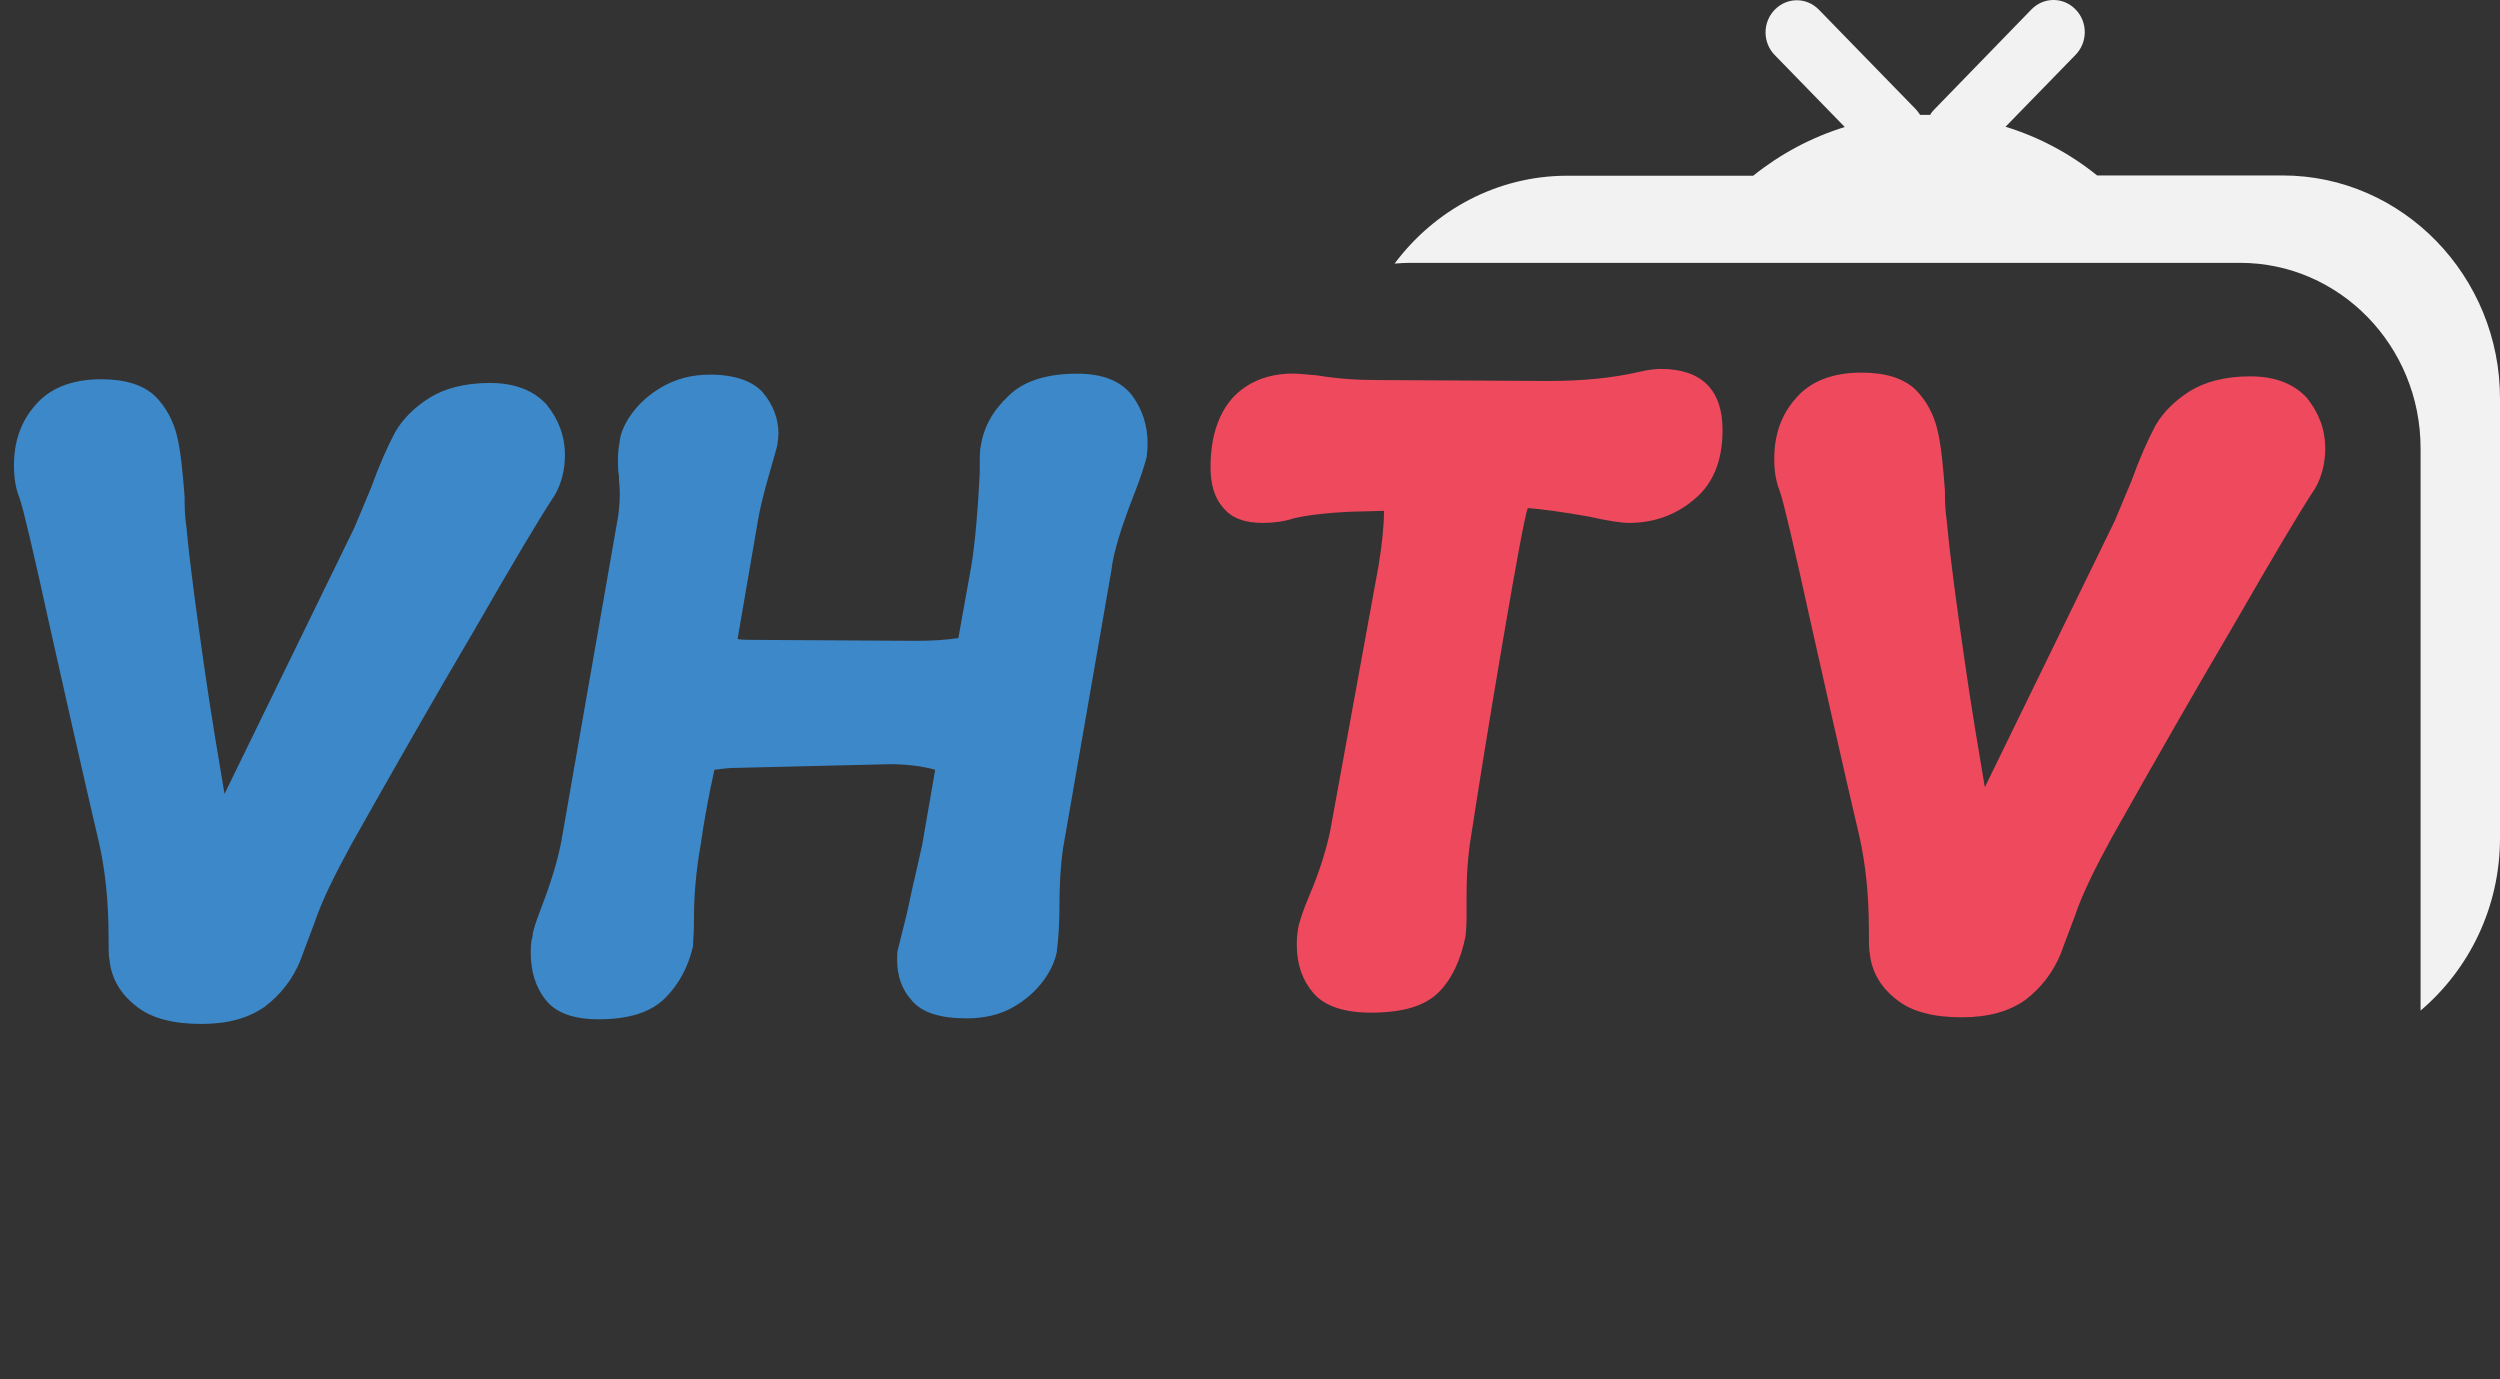 <svg width="87" height="48" viewBox="0 0 87 48" fill="none" xmlns="http://www.w3.org/2000/svg">
<rect x="0" y="0" width="87" height="48" fill="#333333" stroke="none"/>
<g clip-path="url(#clip0_101_1373)">
<path d="M79.437 6.106H72.98C72.042 5.349 70.97 4.773 69.793 4.411L72.23 1.908C72.657 1.469 72.657 0.764 72.23 0.329C71.803 -0.11 71.12 -0.11 70.693 0.329L67.31 3.813C67.251 3.874 67.205 3.929 67.171 3.998H66.82C66.778 3.929 66.732 3.874 66.681 3.813L63.298 0.338C62.871 -0.101 62.188 -0.101 61.761 0.338C61.334 0.776 61.334 1.482 61.761 1.916L64.198 4.42C63.03 4.781 61.95 5.362 61.011 6.115H54.546C52.096 6.115 49.918 7.315 48.532 9.173C48.708 9.16 48.88 9.147 49.06 9.147H77.955C81.422 9.147 84.236 12.038 84.236 15.6V35.168C85.924 33.735 87 31.576 87 29.167V13.896C87.017 9.612 83.608 6.106 79.437 6.106V6.106Z" fill="#F2F2F2"/>
<path d="M42.901 13.839C42.385 14.42 42.127 15.227 42.127 16.26C42.127 16.841 42.256 17.325 42.578 17.68C42.869 18.035 43.321 18.197 43.934 18.197C44.257 18.197 44.644 18.165 45.032 18.035C45.613 17.906 46.258 17.842 46.969 17.809L48.163 17.777C48.163 18.294 48.098 18.939 47.969 19.714L46.291 28.914C46.162 29.527 45.936 30.302 45.548 31.206C45.355 31.657 45.258 31.98 45.193 32.206C45.129 32.529 45.129 32.755 45.129 32.884C45.129 33.562 45.322 34.111 45.71 34.563C46.097 35.014 46.775 35.24 47.711 35.24C48.809 35.24 49.583 35.014 50.067 34.53C50.519 34.078 50.842 33.401 51.004 32.561C51.004 32.464 51.036 32.271 51.036 31.98V31.206C51.036 30.56 51.068 29.85 51.197 29.075C51.456 27.396 51.811 25.169 52.295 22.329C52.779 19.488 53.069 17.939 53.166 17.68C53.618 17.713 54.328 17.809 55.264 17.971C55.975 18.132 56.427 18.197 56.685 18.197C57.524 18.197 58.299 17.939 58.944 17.39C59.59 16.873 59.945 16.066 59.945 14.969C59.945 13.549 59.203 12.838 57.782 12.838C57.589 12.838 57.363 12.871 57.072 12.935C56.104 13.161 55.038 13.258 53.909 13.258L47.969 13.226C47.324 13.226 46.614 13.193 45.839 13.064C45.451 13.032 45.161 13 44.999 13C44.128 13 43.418 13.29 42.901 13.839ZM74.172 16.744C73.849 17.519 73.655 17.971 73.591 18.132L69.072 27.396C68.878 26.234 68.62 24.75 68.362 22.942C68.103 21.134 67.877 19.52 67.748 18.132C67.684 17.713 67.684 17.358 67.684 17.067C67.619 16.228 67.555 15.518 67.425 14.969C67.296 14.42 67.038 13.936 66.651 13.549C66.231 13.161 65.618 12.967 64.778 12.967C63.745 12.967 62.971 13.29 62.487 13.871C61.97 14.452 61.744 15.162 61.744 15.97C61.744 16.421 61.809 16.776 61.938 17.099C62.067 17.454 62.422 18.971 63.003 21.618C64.101 26.525 64.682 29.011 64.714 29.14C64.908 30.011 65.037 31.076 65.037 32.368C65.037 32.787 65.037 33.045 65.069 33.175C65.133 33.82 65.456 34.369 66.005 34.789C66.522 35.208 67.296 35.402 68.265 35.402C69.168 35.402 69.911 35.208 70.492 34.789C71.041 34.369 71.46 33.82 71.719 33.175C71.751 33.078 71.912 32.658 72.203 31.883C72.461 31.109 72.913 30.205 73.494 29.14C74.947 26.557 76.367 24.072 77.755 21.715C79.111 19.359 80.047 17.777 80.563 17.002C80.789 16.615 80.918 16.131 80.918 15.614C80.918 14.937 80.692 14.355 80.273 13.839C79.821 13.355 79.175 13.097 78.304 13.097C77.432 13.097 76.722 13.29 76.206 13.613C75.689 13.936 75.269 14.355 75.011 14.807C74.753 15.292 74.462 15.937 74.172 16.744Z" fill="#EF495E"/>
<path d="M12.913 16.975C12.591 17.75 12.397 18.201 12.332 18.363L7.813 27.627C7.619 26.465 7.361 24.98 7.103 23.172C6.845 21.365 6.619 19.751 6.49 18.363C6.425 17.943 6.425 17.588 6.425 17.297C6.36 16.458 6.296 15.748 6.167 15.199C6.038 14.651 5.779 14.166 5.392 13.779C4.972 13.392 4.359 13.198 3.52 13.198C2.487 13.198 1.712 13.521 1.228 14.102C0.712 14.683 0.486 15.393 0.486 16.2C0.486 16.652 0.55 17.007 0.679 17.33C0.808 17.685 1.163 19.202 1.744 21.849C2.842 26.756 3.423 29.241 3.455 29.37C3.649 30.242 3.778 31.307 3.778 32.598C3.778 33.018 3.778 33.276 3.81 33.405C3.875 34.051 4.198 34.599 4.746 35.019C5.263 35.439 6.038 35.633 7.006 35.633C7.91 35.633 8.652 35.439 9.233 35.019C9.782 34.599 10.202 34.051 10.46 33.405C10.492 33.308 10.654 32.889 10.944 32.114C11.202 31.339 11.654 30.435 12.235 29.37C13.688 26.788 15.108 24.302 16.496 21.946C17.852 19.589 18.788 18.008 19.305 17.233C19.531 16.846 19.66 16.361 19.66 15.845C19.66 15.167 19.434 14.586 19.014 14.07C18.562 13.585 17.917 13.327 17.045 13.327C16.174 13.327 15.463 13.521 14.947 13.844C14.43 14.166 14.011 14.586 13.752 15.038C13.494 15.522 13.204 16.168 12.913 16.975ZM39.387 13.747C39 13.263 38.387 13.004 37.483 13.004C36.417 13.004 35.611 13.263 35.094 13.779C34.545 14.296 34.222 14.877 34.126 15.554C34.093 15.684 34.093 16.006 34.093 16.491C34.029 17.814 33.932 18.879 33.803 19.686L33.351 22.204C32.931 22.269 32.447 22.301 31.866 22.301L26.443 22.269C26.056 22.269 25.797 22.269 25.668 22.236L26.378 18.105C26.443 17.717 26.572 17.168 26.798 16.394C26.927 15.942 27.024 15.619 27.056 15.458C27.056 15.393 27.089 15.264 27.089 15.07C27.089 14.554 26.895 14.07 26.54 13.65C26.185 13.263 25.572 13.037 24.7 13.037C24.054 13.037 23.506 13.198 23.054 13.456C22.602 13.714 22.247 14.037 21.988 14.392C21.73 14.747 21.601 15.07 21.569 15.329C21.504 15.684 21.504 15.909 21.504 16.006C21.504 16.2 21.504 16.361 21.537 16.555C21.537 16.749 21.569 16.942 21.569 17.168C21.569 17.491 21.537 17.782 21.504 18.008L19.535 29.273C19.406 29.951 19.18 30.694 18.857 31.533C18.664 32.049 18.535 32.404 18.535 32.566C18.47 32.792 18.47 32.986 18.47 33.147C18.47 33.792 18.631 34.341 18.986 34.793C19.341 35.245 19.955 35.471 20.826 35.471C21.859 35.471 22.634 35.245 23.151 34.729C23.635 34.244 23.957 33.631 24.119 32.921C24.119 32.76 24.151 32.437 24.151 31.953C24.151 31.178 24.216 30.339 24.377 29.435C24.506 28.531 24.668 27.659 24.861 26.788C25.12 26.756 25.346 26.723 25.572 26.723L30.962 26.594C31.543 26.594 32.092 26.659 32.544 26.788L32.092 29.402C31.963 29.951 31.866 30.435 31.769 30.823C31.672 31.242 31.608 31.598 31.543 31.856L31.253 33.018C31.22 33.082 31.22 33.212 31.22 33.405C31.22 33.954 31.382 34.438 31.737 34.825C32.092 35.245 32.738 35.439 33.641 35.439C34.255 35.439 34.803 35.31 35.255 35.051C35.707 34.793 36.062 34.47 36.321 34.115C36.579 33.76 36.708 33.437 36.773 33.147C36.837 32.663 36.869 32.114 36.869 31.533C36.869 30.823 36.902 30.145 36.998 29.499L38.677 19.848C38.742 19.234 39.032 18.298 39.516 17.072C39.678 16.652 39.807 16.265 39.904 15.909C39.904 15.845 39.936 15.684 39.936 15.425C39.936 14.78 39.742 14.231 39.387 13.747Z" fill="#3D88C8"/>
</g>
<defs>
<clipPath id="clip0_101_1373">
<rect width="87" height="48" fill="white"/>
</clipPath>
</defs>
</svg>
